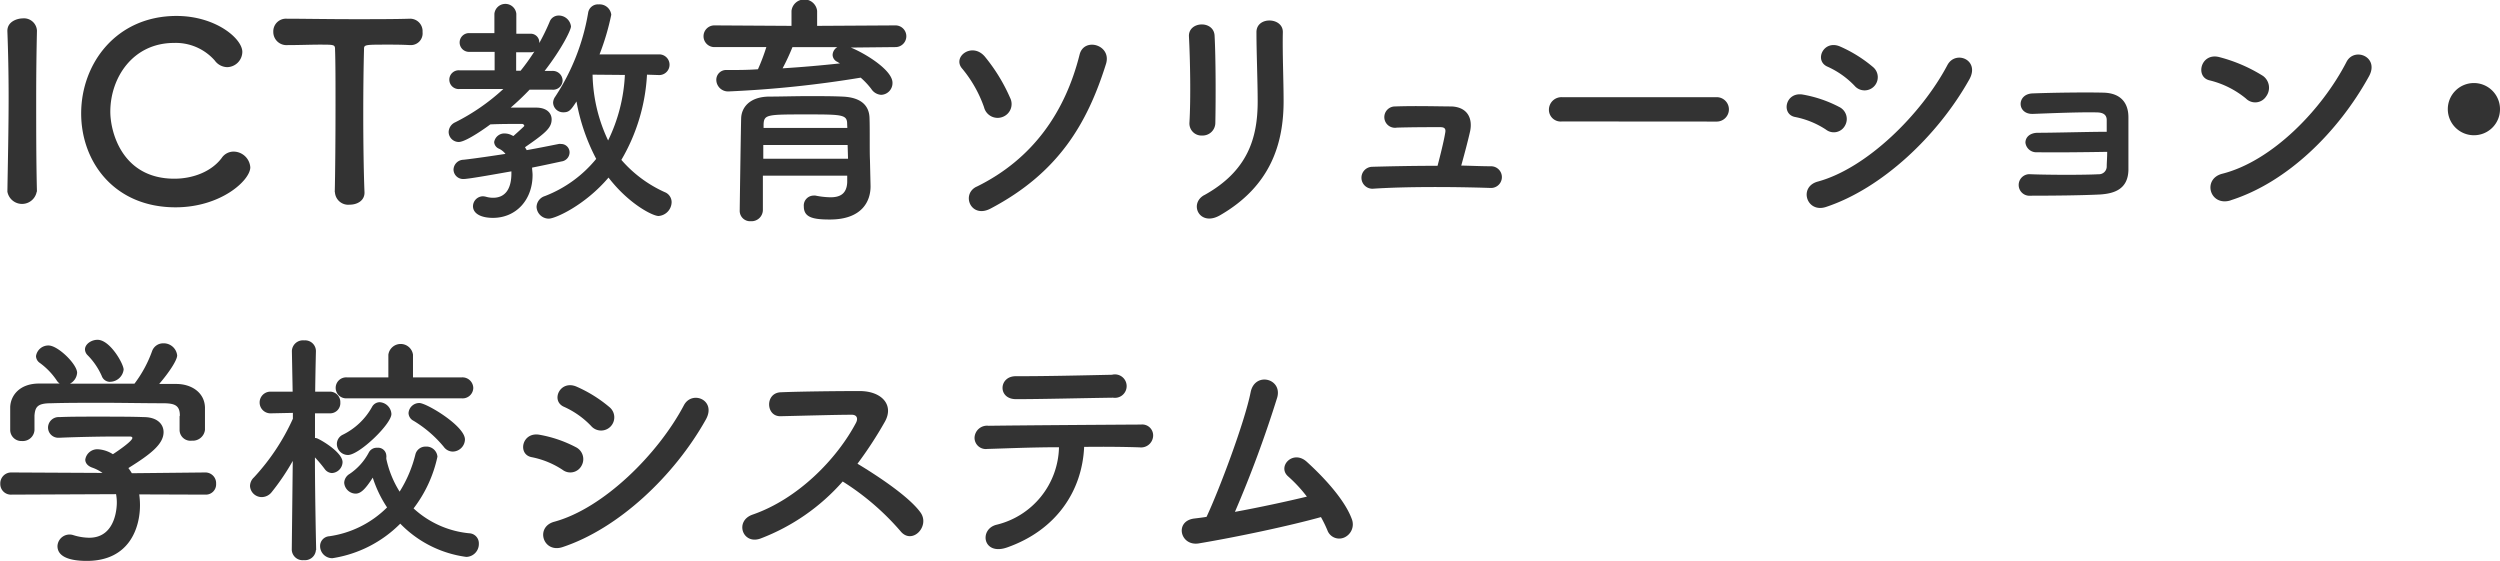 <svg id="レイヤー_1" data-name="レイヤー 1" xmlns="http://www.w3.org/2000/svg" viewBox="0 0 426.28 95.64"><defs><style>.cls-1{fill:#333;}</style></defs><title>title</title><path class="cls-1" d="M196.18,279.33a2.54,2.54,0,0,1-5,0v0c.08-5,.21-10.67.21-16.09,0-4-.08-7.81-.21-11.22-.08-1.76,1.81-2.23,2.56-2.23a2.22,2.22,0,0,1,2.48,2.06v.08c-.08,3.49-.13,7.44-.13,11.51,0,5.25,0,10.71.13,15.88Z" transform="translate(-189.92 -246.65)"/><path class="cls-1" d="M219.85,282c-10.46,0-16.09-7.77-16.09-16,0-8.53,6-16.63,16.26-16.63,6.68,0,11.22,3.87,11.22,6.13a2.64,2.64,0,0,1-2.56,2.6,2.69,2.69,0,0,1-2.14-1.13,8.85,8.85,0,0,0-6.93-3c-7.1,0-10.88,6-10.88,11.72,0,3.53,2.06,11.43,10.92,11.43,3.19,0,6.34-1.22,8.07-3.53a2.44,2.44,0,0,1,2.06-1.09,2.88,2.88,0,0,1,2.82,2.69C232.58,277.4,227.58,282,219.85,282Z" transform="translate(-189.92 -246.65)"/><path class="cls-1" d="M247,279.42c.08-3.28.13-9.37.13-14.91,0-3.7,0-7.18-.08-9.41,0-.84-.13-.84-2.6-.84-1.6,0-3.57.08-5.54.08a2.24,2.24,0,0,1-2.39-2.27,2.16,2.16,0,0,1,2.31-2.23h.08c2.52,0,7,.08,11.34.08,3.57,0,7.14,0,9.54-.08a2.12,2.12,0,0,1,2.18,2.27,2,2,0,0,1-2,2.23h-.17c-1.43-.08-2.65-.08-3.65-.08-4.16,0-4.16,0-4.16.84-.08,2.86-.13,6.93-.13,11,0,5,.08,10.17.21,13.27.08,1.47-1.22,2.18-2.52,2.18a2.27,2.27,0,0,1-2.52-2.14Z" transform="translate(-189.92 -246.65)"/><path class="cls-1" d="M277.47,269.84c.08-.08,1.85-1.64,1.85-1.72a.4.4,0,0,0-.34-.34c-1.93,0-3.65,0-5.46.08-.25.21-4.07,3-5.38,3a1.73,1.73,0,0,1-1.72-1.72,1.88,1.88,0,0,1,1.13-1.64,35.56,35.56,0,0,0,8.19-5.67l-7.48,0a1.6,1.6,0,1,1,0-3.19h6v-3.15h-4.24a1.6,1.6,0,1,1,0-3.19h4.2V249a1.88,1.88,0,0,1,3.74,0l0,3.4h2.44a1.46,1.46,0,0,1,1.47,1.6,36,36,0,0,0,1.76-3.61,1.63,1.63,0,0,1,1.55-1.09,2.1,2.1,0,0,1,2.1,1.85c0,.63-1.6,3.86-4.5,7.6H284a1.67,1.67,0,0,1,1.85,1.64,1.62,1.62,0,0,1-1.81,1.55h0l-3.82,0A44,44,0,0,1,277,265c1.43,0,2.94,0,4.33,0,1.89,0,2.65,1,2.65,2,0,1.43-1,2.31-4.54,4.75.08.17.21.34.29.5,2.14-.38,4-.76,5.46-1.05a1.16,1.16,0,0,1,.38,0,1.44,1.44,0,0,1,1.47,1.47,1.58,1.58,0,0,1-1.39,1.51c-1.34.29-3.07.67-5,1.05,0,.42.08.84.08,1.26,0,4.24-2.81,7.31-6.76,7.31-2,0-3.4-.71-3.4-2a1.72,1.72,0,0,1,1.72-1.68,2.51,2.51,0,0,1,.5.08,4.25,4.25,0,0,0,1.22.17c1.93,0,3.11-1.34,3.11-4.16v-.34c-2,.34-7.23,1.3-8.11,1.3a1.64,1.64,0,0,1-1.76-1.6,1.74,1.74,0,0,1,1.72-1.68c2.18-.25,4.71-.63,7.14-1a3.17,3.17,0,0,0-1.09-.88,1.3,1.3,0,0,1-.84-1.13,1.76,1.76,0,0,1,1.89-1.47,2.65,2.65,0,0,1,1.18.34Zm1.22-11.13a35.69,35.69,0,0,0,2.35-3.28,1.4,1.4,0,0,1-.63.13h-2.48v3.15Zm21.55.67a32,32,0,0,1-4.37,14.53,21.39,21.39,0,0,0,7.39,5.5,1.84,1.84,0,0,1,1.18,1.72,2.41,2.41,0,0,1-2.23,2.35c-1,0-5.08-2.06-8.53-6.55-4.08,4.79-9.12,7-10.17,7a2.09,2.09,0,0,1-2.1-2,2,2,0,0,1,1.43-1.85,21.08,21.08,0,0,0,8.74-6.34,33.83,33.83,0,0,1-3.36-9.79c-1,1.55-1.3,1.85-2.27,1.85a1.71,1.71,0,0,1-1.72-1.64,1.89,1.89,0,0,1,.38-1.05,37.24,37.24,0,0,0,5.59-14.24,1.69,1.69,0,0,1,1.81-1.47,2,2,0,0,1,2.14,1.76,41.86,41.86,0,0,1-2,6.76l10.17,0a1.76,1.76,0,0,1,0,3.53Zm-9.28,0a27.37,27.37,0,0,0,2.65,11.22,28.46,28.46,0,0,0,2.86-11.17Z" transform="translate(-189.92 -246.65)"/><path class="cls-1" d="M335,254.76c2.56,1.05,7.1,3.87,7.1,6a2,2,0,0,1-1.93,2.06,2.16,2.16,0,0,1-1.68-1,13.08,13.08,0,0,0-1.81-1.93,187.89,187.89,0,0,1-22.52,2.35,2,2,0,0,1-2.1-1.93,1.67,1.67,0,0,1,1.81-1.72c1.72,0,3.53,0,5.29-.13a34.4,34.4,0,0,0,1.43-3.78l-8.86,0a1.85,1.85,0,1,1,0-3.7l13.15.08v-2.56a2.2,2.2,0,0,1,4.37,0v2.56l13.36-.08a1.85,1.85,0,1,1,0,3.7Zm3.36,23.61v.08c0,2.48-1.43,5.63-6.93,5.63-2.86,0-4.45-.34-4.45-2.23a1.69,1.69,0,0,1,1.64-1.85,1.05,1.05,0,0,1,.34,0,14.1,14.1,0,0,0,2.56.29c1.6,0,2.77-.55,2.86-2.56,0-.34,0-.71,0-1.13H320v5.88a1.94,1.94,0,0,1-2.06,1.89,1.77,1.77,0,0,1-1.89-1.85c0-.42.21-15.08.25-15.79.08-1.64,1.3-3.53,4.66-3.61,2,0,4.45-.08,6.89-.08,2,0,4,0,5.71.08,3.36.13,4.54,1.68,4.62,3.57s0,5.59.08,7.27Zm-3.91-7H320.07c0,.76,0,1.55,0,2.35h14.45Zm-.08-3.53c0-1.64-.71-1.68-6.81-1.68-6.85,0-7.35,0-7.44,1.68v.63h14.28Zm-9.33-13.15a36,36,0,0,1-1.68,3.61c3.36-.21,6.64-.5,9.79-.84a3.69,3.69,0,0,1-.42-.25,1.35,1.35,0,0,1-.84-1.18,1.61,1.61,0,0,1,.8-1.34Z" transform="translate(-189.92 -246.65)"/><path class="cls-1" d="M357.71,264.93a21.33,21.33,0,0,0-3.7-6.55c-1.81-2,1.64-4.62,3.82-2.1a30,30,0,0,1,4.33,7.06,2.34,2.34,0,0,1-1.26,3.24A2.38,2.38,0,0,1,357.71,264.93Zm-1.3,13.57c9.7-4.75,15.17-12.85,17.6-22.56.76-3,5.5-1.64,4.5,1.6-3.19,10.17-8.11,18.57-19.66,24.66C355.49,284,353.76,279.8,356.41,278.49Z" transform="translate(-189.92 -246.65)"/><path class="cls-1" d="M394.91,269.76a2.06,2.06,0,0,1-2.18-2.14c.25-4.16.13-10.75-.08-14.75-.13-2.6,4.2-2.81,4.37-.17.21,3.78.21,11,.13,14.87A2.17,2.17,0,0,1,394.91,269.76Zm.34,10.17c7.44-4.12,9.12-9.75,9.12-16,0-3.28-.21-8.49-.21-11.8,0-2.73,4.54-2.56,4.5,0-.08,3.57.13,8.28.13,11.76,0,7.22-2.18,14.49-10.88,19.49C394.45,285.34,392.6,281.39,395.25,279.92Z" transform="translate(-189.92 -246.65)"/><path class="cls-1" d="M444.2,275a1.85,1.85,0,1,1-.08,3.7c-6.18-.21-14.58-.25-20.12.13a1.87,1.87,0,1,1-.13-3.74c2.81-.08,6.93-.17,11.17-.17.5-1.89,1.09-4.29,1.3-5.59.13-.63,0-1-.84-1-1.76,0-4.62,0-7.39.08a1.82,1.82,0,1,1-.29-3.61c3.7-.13,7.52,0,9.62,0,2.73.13,3.61,2.06,3.15,4.24-.42,1.85-1,4-1.51,5.84C440.88,274.92,442.6,275,444.2,275Z" transform="translate(-189.92 -246.65)"/><path class="cls-1" d="M456.26,267.36a2,2,0,0,1-2.23-2,2.14,2.14,0,0,1,2.23-2.14h26.38a2.08,2.08,0,1,1,0,4.16Z" transform="translate(-189.92 -246.65)"/><path class="cls-1" d="M501.27,268.75a14.73,14.73,0,0,0-5.21-2.14c-2.52-.42-1.72-4.41,1.34-3.82a21.26,21.26,0,0,1,6.13,2.1,2.27,2.27,0,0,1,1,3.15A2.17,2.17,0,0,1,501.27,268.75Zm0,13.19c-3.32,1.09-4.71-3.44-1.39-4.33,8.36-2.27,17.69-11.51,22.1-19.87,1.39-2.6,5.59-.88,3.74,2.44C520.34,269.8,510.8,278.79,501.27,281.94Zm4.87-20.67a14.72,14.72,0,0,0-4.58-3.24c-2.39-1-.71-4.7,2.14-3.44a23,23,0,0,1,5.59,3.49,2.25,2.25,0,1,1-3.15,3.19Z" transform="translate(-189.92 -246.65)"/><path class="cls-1" d="M537.28,272.61a1.86,1.86,0,0,1-2-1.64c0-.92.76-1.68,2.14-1.68,2.86,0,8.7-.17,11.72-.17,0-.84,0-1.51,0-2,0-.92-.63-1.26-1.55-1.3-2.69-.08-7.81.13-11,.25-2.77.13-2.86-3.36-.13-3.49,3.4-.13,9.07-.21,12.14-.13s4.24,1.89,4.24,4.2c0,1.85,0,6.26,0,9-.08,3.28-2.44,4-4.79,4.16-3.28.17-8.74.21-11.89.21a1.84,1.84,0,1,1,0-3.66c3.28.13,9.33.13,11.59,0a1.32,1.32,0,0,0,1.39-1.26c0-.63.08-1.55.08-2.56C545.18,272.61,540.05,272.66,537.28,272.61Z" transform="translate(-189.92 -246.65)"/><path class="cls-1" d="M572.89,263.46a15.51,15.51,0,0,0-6.22-3.11c-2.52-.59-1.47-4.83,1.72-3.95a26.62,26.62,0,0,1,7.39,3.19,2.48,2.48,0,0,1,.55,3.49A2.22,2.22,0,0,1,572.89,263.46Zm-2.6,17.35c-3.57,1.13-4.92-3.66-1.43-4.54,8.44-2.14,16.93-10.84,21.17-19.07,1.34-2.6,5.67-.84,3.82,2.48C588.64,269.13,579.94,277.74,570.28,280.8Z" transform="translate(-189.92 -246.65)"/><path class="cls-1" d="M611.75,269.71a4.45,4.45,0,1,1,4.45-4.45A4.43,4.43,0,0,1,611.75,269.71Z" transform="translate(-189.92 -246.65)"/><path class="cls-1" d="M213.66,330.95a13.21,13.21,0,0,1,.13,1.85c0,3.78-1.76,9.49-9.07,9.49-3.28,0-5-.88-5-2.52a2.06,2.06,0,0,1,2.65-1.89,9.35,9.35,0,0,0,2.77.46c4.7,0,4.7-5.63,4.7-6a7.85,7.85,0,0,0-.13-1.43l-17.81.08a1.81,1.81,0,0,1-1.93-1.85,1.86,1.86,0,0,1,1.89-1.93l15.54.08a7,7,0,0,0-1.68-.88c-.88-.29-1.26-.84-1.26-1.39a2.08,2.08,0,0,1,2.23-1.76,5.28,5.28,0,0,1,2.48.84c1.09-.71,3.32-2.27,3.32-2.77,0-.17-.17-.25-.46-.25-.46,0-1.26,0-2.23,0-2.69,0-6.76.08-9.7.21H200a1.75,1.75,0,0,1-1.89-1.76,1.81,1.81,0,0,1,1.93-1.76c1.81-.08,4.07-.08,6.3-.08,3.07,0,6.13,0,8.07.08,2.39,0,3.4,1.26,3.4,2.56,0,2.06-2.23,3.78-6,6.13a10.57,10.57,0,0,1,.59.88l12.52-.13a1.83,1.83,0,0,1,1.85,1.93,1.75,1.75,0,0,1-1.81,1.85Zm6.93-13.44c0-1.76-.92-2.06-2.65-2.1-3.36,0-7.14-.08-10.8-.08-3,0-5.92,0-8.53.08-2.31,0-2.69.63-2.81,2.1V320a2,2,0,0,1-2.14,1.85,1.9,1.9,0,0,1-2-1.89c0-.55,0-1.18,0-1.85s0-1.43,0-2.06c.08-2,1.64-4,4.91-4l3.53,0a1.86,1.86,0,0,1-.55-.59,11.87,11.87,0,0,0-2.94-3,1.45,1.45,0,0,1-.55-1.09,2.12,2.12,0,0,1,2.14-1.81c1.6,0,4.87,3.19,4.87,4.66a2.27,2.27,0,0,1-1.22,1.85c3.7,0,7.35,0,11,0a20.81,20.81,0,0,0,3-5.54,2,2,0,0,1,1.89-1.34,2.31,2.31,0,0,1,2.39,2.06c0,.8-1.34,2.86-3.07,4.87,1,0,2,0,2.94,0,2.48,0,4.79,1.39,4.87,4,0,.59,0,1.47,0,2.27,0,.59,0,1.13,0,1.55a2.09,2.09,0,0,1-2.23,1.85,1.86,1.86,0,0,1-2.1-1.76v-2.39Zm-11.89-5.75a1.49,1.49,0,0,1-1.43-1,11.74,11.74,0,0,0-2.48-3.61,1.46,1.46,0,0,1-.38-.92c0-.88,1.05-1.64,2.14-1.64,2.14,0,4.45,4.12,4.45,5.08A2.36,2.36,0,0,1,208.7,311.75Z" transform="translate(-189.92 -246.65)"/><path class="cls-1" d="M243.79,340.4a1.87,1.87,0,0,1-2.06,1.76,1.85,1.85,0,0,1-2.06-1.76v0l.17-15.16a38.8,38.8,0,0,1-3.57,5.29,2.18,2.18,0,0,1-1.72.88,2,2,0,0,1-2-1.89,2.06,2.06,0,0,1,.67-1.47,37.19,37.19,0,0,0,6.64-10v-1l-3.82.08h0a1.85,1.85,0,0,1,0-3.7h3.78l-.13-6.93v0a1.89,1.89,0,0,1,2.1-1.81,1.84,1.84,0,0,1,2,1.81v0s-.08,3.19-.13,6.93h2.44a1.78,1.78,0,0,1,1.85,1.85,1.74,1.74,0,0,1-1.76,1.85h-.08l-2.48,0c0,1.51,0,3,0,4.2a1.12,1.12,0,0,1,.5.13c1,.46,4.2,2.44,4.2,4a1.92,1.92,0,0,1-1.81,1.85,1.59,1.59,0,0,1-1.22-.67,23.18,23.18,0,0,0-1.68-2c0,6.55.21,15.79.21,15.79Zm2.81,1.43a2.07,2.07,0,0,1-2.1-2.06,1.67,1.67,0,0,1,1.55-1.68,17.41,17.41,0,0,0,9.87-4.92,20.26,20.26,0,0,1-2.44-5.08c-1.34,2.1-2.1,2.73-2.94,2.73a2,2,0,0,1-1.93-1.85,1.84,1.84,0,0,1,.92-1.51,10,10,0,0,0,3.28-3.66,1.51,1.51,0,0,1,1.43-.8,1.4,1.4,0,0,1,1.55,1.3,1.17,1.17,0,0,1,0,.38,1.82,1.82,0,0,1,0,.21,17.38,17.38,0,0,0,2.27,5.59,21.57,21.57,0,0,0,2.69-6.34,1.77,1.77,0,0,1,1.76-1.34,1.88,1.88,0,0,1,2,1.72,22.15,22.15,0,0,1-4.07,8.82,16.28,16.28,0,0,0,9.49,4.24,1.71,1.71,0,0,1,1.64,1.76,2.2,2.2,0,0,1-2.14,2.27,19.21,19.21,0,0,1-11.26-5.67A20.79,20.79,0,0,1,246.6,341.83Zm2.48-27.26a1.79,1.79,0,1,1,0-3.57l7.06,0,0-3.87a2.12,2.12,0,0,1,4.2,0l0,3.87,8.28,0a1.85,1.85,0,0,1,2,1.81,1.82,1.82,0,0,1-2,1.76Zm.17,9.66a1.9,1.9,0,0,1-1.89-1.85,1.76,1.76,0,0,1,1-1.6,11.49,11.49,0,0,0,5-4.75,1.5,1.5,0,0,1,1.3-.8,2.13,2.13,0,0,1,2,2C256.69,318.93,251.18,324.23,249.25,324.23Zm16.34-1.39a20.19,20.19,0,0,0-5.17-4.45,1.52,1.52,0,0,1-.84-1.3,1.84,1.84,0,0,1,1.85-1.72c1.22,0,7.77,3.91,7.77,6.22a2.12,2.12,0,0,1-2.06,2.06A1.91,1.91,0,0,1,265.59,322.84Z" transform="translate(-189.92 -246.65)"/><path class="cls-1" d="M285.83,326.75a14.73,14.73,0,0,0-5.21-2.14c-2.52-.42-1.72-4.41,1.34-3.82a21.26,21.26,0,0,1,6.13,2.1,2.27,2.27,0,0,1,1,3.15A2.17,2.17,0,0,1,285.83,326.75Zm0,13.19c-3.32,1.09-4.71-3.44-1.39-4.33,8.36-2.27,17.69-11.51,22.1-19.87,1.39-2.6,5.59-.88,3.74,2.44C304.9,327.8,295.37,336.79,285.83,339.94Zm4.87-20.67a14.72,14.72,0,0,0-4.58-3.24c-2.39-1-.71-4.7,2.14-3.44a23,23,0,0,1,5.59,3.49,2.25,2.25,0,1,1-3.15,3.19Z" transform="translate(-189.92 -246.65)"/><path class="cls-1" d="M319.61,338.47c-3.07,1.13-4.5-3-1.34-4.08,7.65-2.65,14.28-9.37,17.6-15.63.38-.71.21-1.39-.71-1.39-2.65,0-8.44.17-12.14.25-2.52.08-2.69-3.95,0-4.08,3.07-.13,9.24-.21,13.48-.21,3.78,0,5.92,2.39,4.29,5.25a67.26,67.26,0,0,1-4.66,7.14c3.49,2.1,8.82,5.63,10.75,8.32,1.68,2.35-1.47,5.63-3.44,3.15a43.72,43.72,0,0,0-9.83-8.44A35.48,35.48,0,0,1,319.61,338.47Z" transform="translate(-189.92 -246.65)"/><path class="cls-1" d="M361.63,340c-4.12,1.43-4.79-3.07-1.85-3.86a13.9,13.9,0,0,0,10.71-13.23c-4.66,0-9.28.21-12.22.29a1.92,1.92,0,0,1-2.18-1.89,2.13,2.13,0,0,1,2.39-2.06c6-.08,19.2-.17,26-.21a1.86,1.86,0,0,1,2.06,2,2.06,2.06,0,0,1-2.31,1.89c-2.31-.08-5.75-.13-9.45-.08C374.44,330.45,369.95,337.08,361.63,340Zm18.11-25.54c-5.8.08-12.1.25-16.59.25-3.15,0-2.94-3.95,0-3.91,5.29,0,10.88-.13,16.38-.25a2,2,0,1,1,.17,3.91Z" transform="translate(-189.92 -246.65)"/><path class="cls-1" d="M394.31,339.31c-3.15.5-4.16-3.78-.8-4.24.67-.08,1.43-.17,2.14-.29,2.06-4.37,6.47-16,7.52-21.26.71-3.53,5.42-2.35,4.54.88a199.13,199.13,0,0,1-7.22,19.53c4.37-.8,9-1.81,12.27-2.6a24,24,0,0,0-3.19-3.44c-1.93-1.68.8-4.62,3.15-2.52,2,1.81,6.39,6.09,7.73,9.87a2.45,2.45,0,0,1-1.34,3.07,2.14,2.14,0,0,1-2.86-1.26,22,22,0,0,0-1.09-2.23C409.73,336.33,400.82,338.22,394.31,339.31Z" transform="translate(-189.92 -246.65)"/></svg>